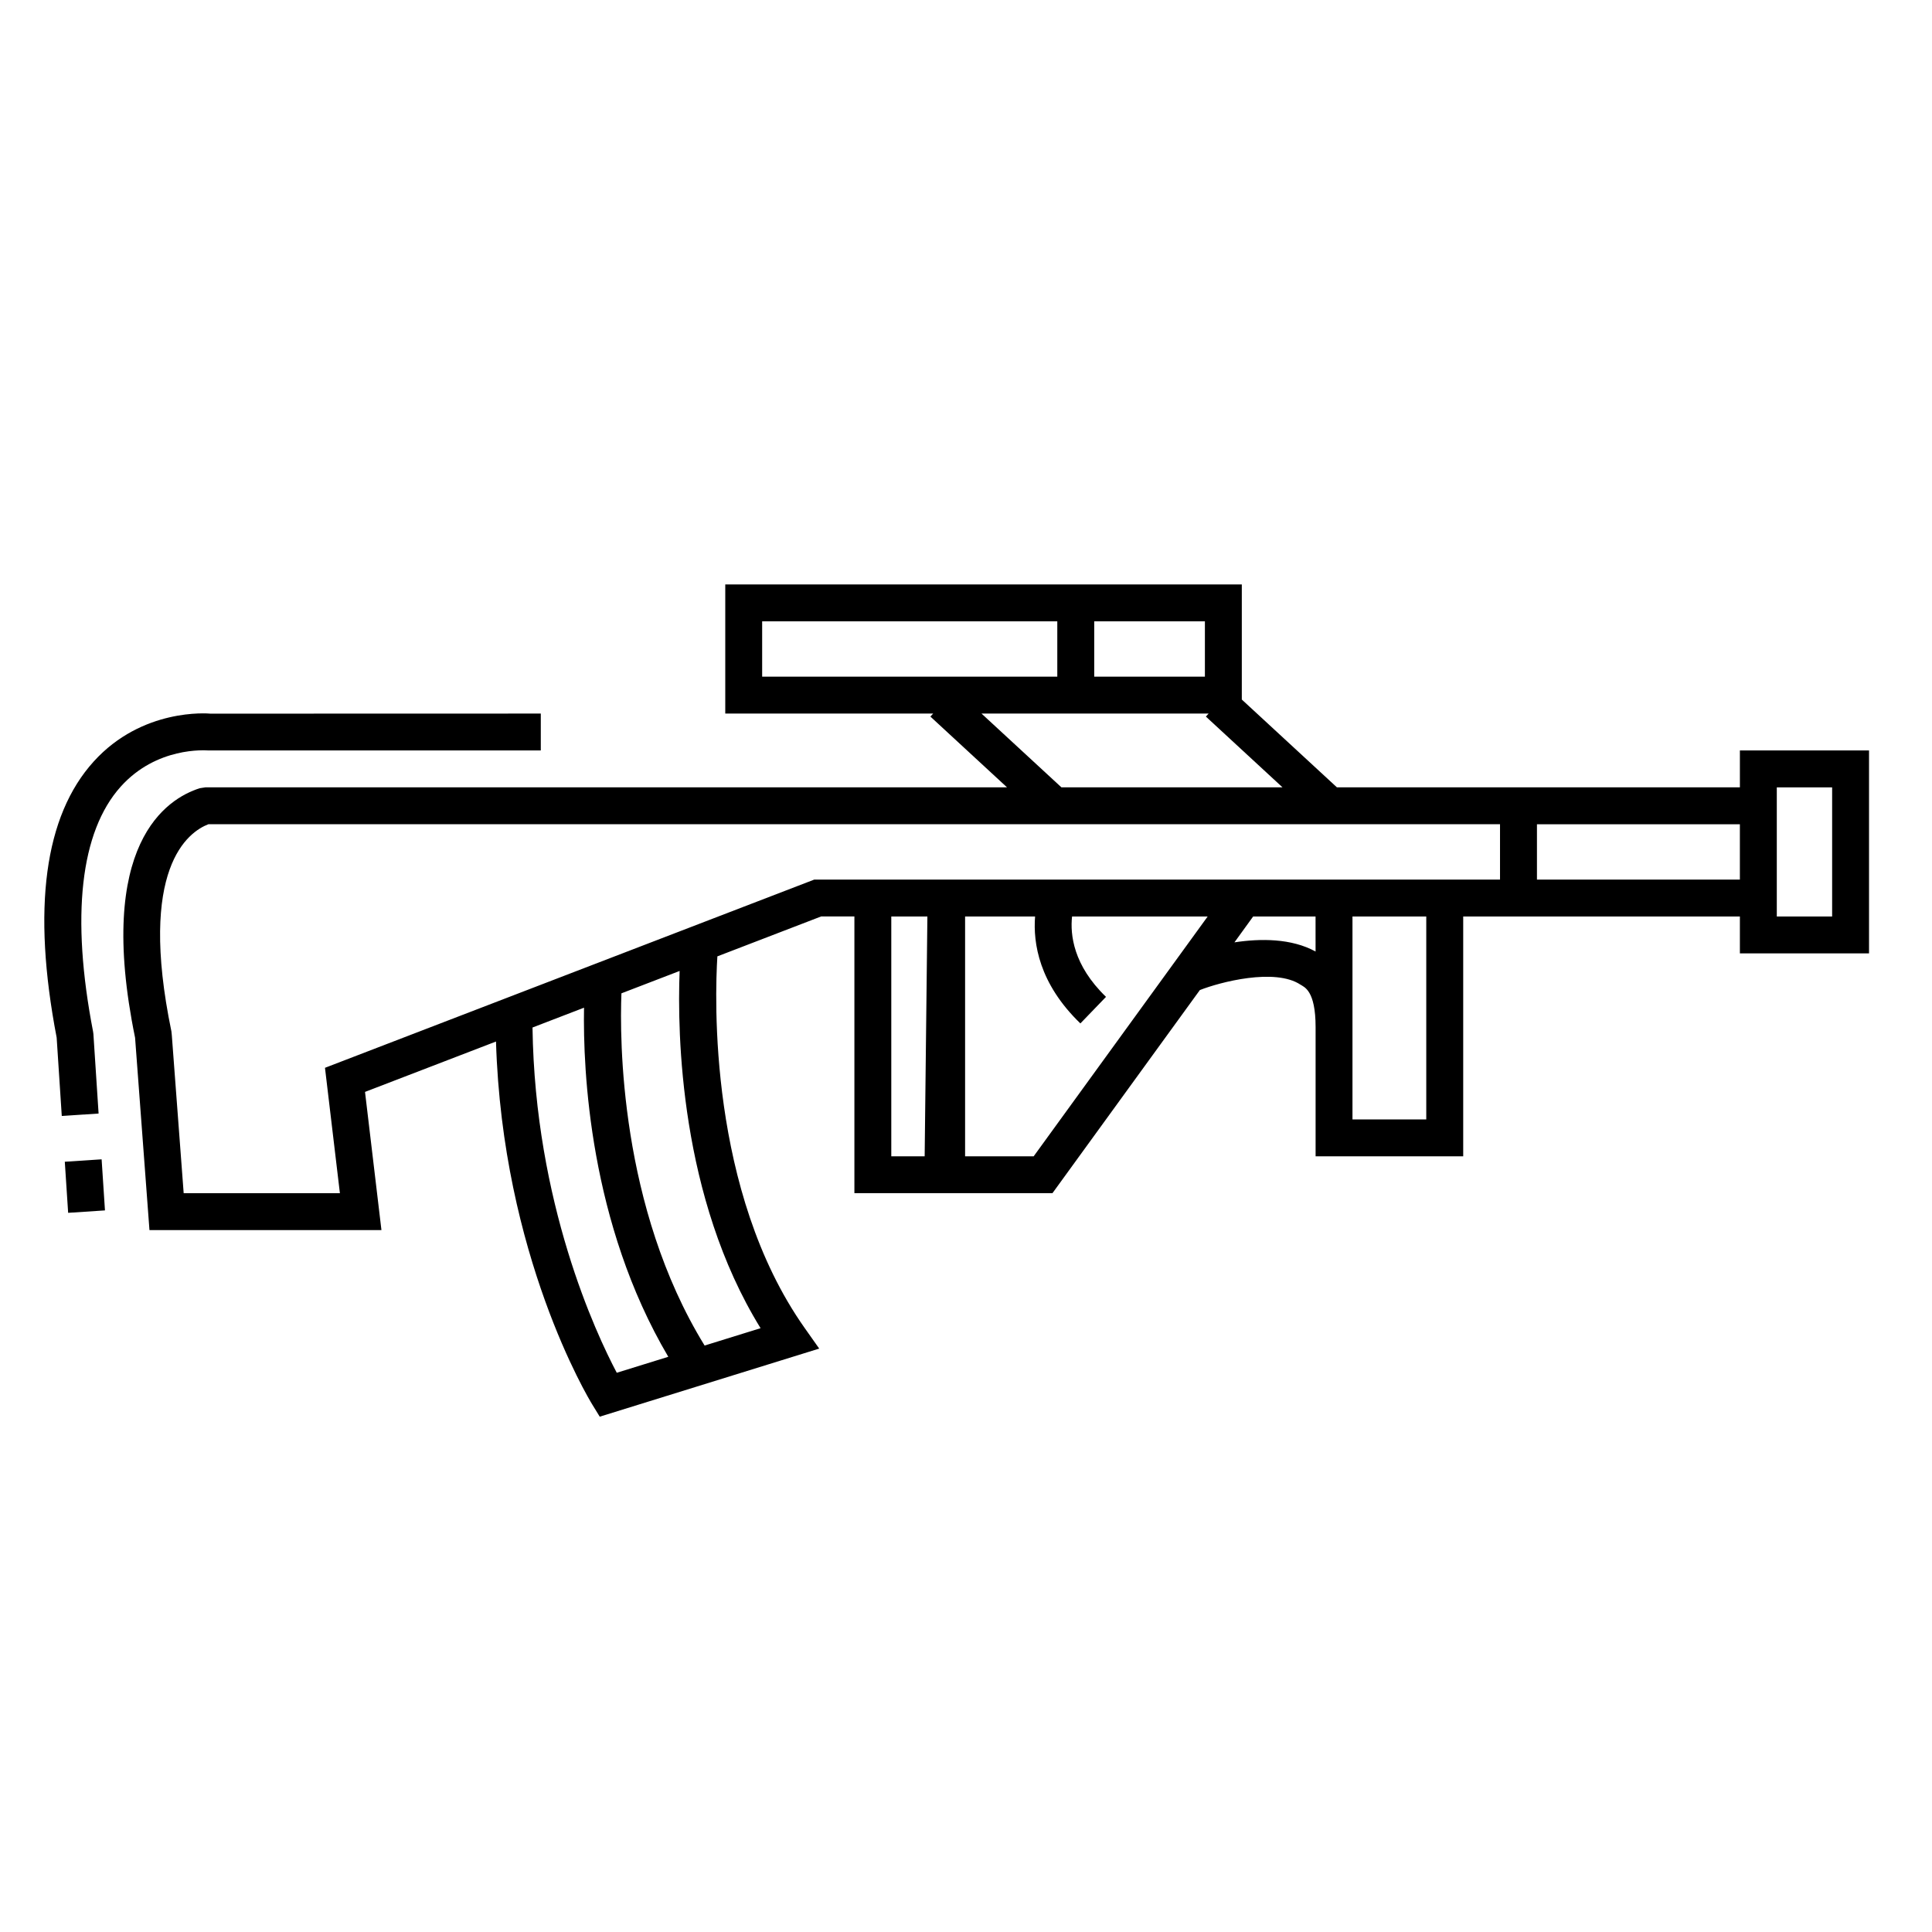 <?xml version="1.0" encoding="UTF-8"?>
<!-- Uploaded to: ICON Repo, www.svgrepo.com, Generator: ICON Repo Mixer Tools -->
<svg fill="#000000" width="800px" height="800px" version="1.1" viewBox="144 144 512 512" xmlns="http://www.w3.org/2000/svg">
 <g>
  <path d="m605.09 342.88v9.777h-106.79l-25.207-23.27v-30.504h-39.109l-97.781-0.004v34.219h55.102l-0.742 0.801 20.312 18.758h-212.46l-1.473 0.227c-8.688 2.742-27.699 14.664-17.145 66.113l3.812 50.984h61.477l-4.352-36.613 34.711-13.352c1.691 56.652 24.496 94.543 25.508 96.184l1.984 3.234 58.164-18.043-3.879-5.492c-25.527-36.184-23.781-87.848-23.109-98.453l27.492-10.574h8.82v73.328h52.492l39.055-53.82c5.32-2.109 19.875-5.914 26.66-1.441 0.992 0.66 4.016 1.496 4.016 11.27v34.223h39.117v-63.555h73.324v9.773h34.223v-53.77zm-171.11-34.227h29.332v14.664h-29.332zm-88 14.668v-14.668h78.215v14.664zm58.125 9.777h60.199l-0.734 0.801 20.312 18.758h-58.59zm-96.652 174.7c-5.527-10.445-21.684-44.969-22.332-91.496l13.652-5.254c-0.293 16.625 1.461 57.152 22.332 92.516zm38.109-11.816-14.832 4.602c-22.566-36.684-22.512-81.492-22.043-93.34l15.422-5.93c-0.645 16.562 0.051 60.004 21.453 94.668zm43.484-45.547h-8.844v-63.555h9.566zm28.887 0h-18.172v-63.555h18.547c-0.551 7.059 1.039 17.758 12.004 28.34l6.793-7.039c-8.707-8.398-9.516-16.551-8.996-21.301h35.938zm74.711-54.27c-6.398-3.512-14.594-3.488-21.504-2.43l4.961-6.856h16.535l0.004 9.285zm29.332 44.492h-19.555v-53.777h19.555zm19.559-63.555h-181.75l-129.66 49.879 3.953 33.23-41.402-0.004-3.144-41.863-0.102-0.992c-8.957-43.289 4.43-52.863 9.801-54.922h342.29v14.672zm63.551 0h-53.777v-14.664h53.777zm24.449 9.777h-14.664v-34.219h14.664z"/>
  <path d="m162.06 465.41-0.887-13.535 9.758-0.641 0.887 13.535z"/>
  <path d="m199.32 342.88h87.996v-9.777l-87.535 0.023c-0.719-0.074-18.066-1.523-30.93 12.66-13.09 14.43-16.395 39.047-9.836 73.188l1.355 20.766 9.758-0.641-1.375-21.074-0.082-0.613c-5.914-30.562-3.387-53.016 7.316-64.941 9.516-10.598 22.363-9.645 23.332-9.59z"/>
 </g>
</svg>